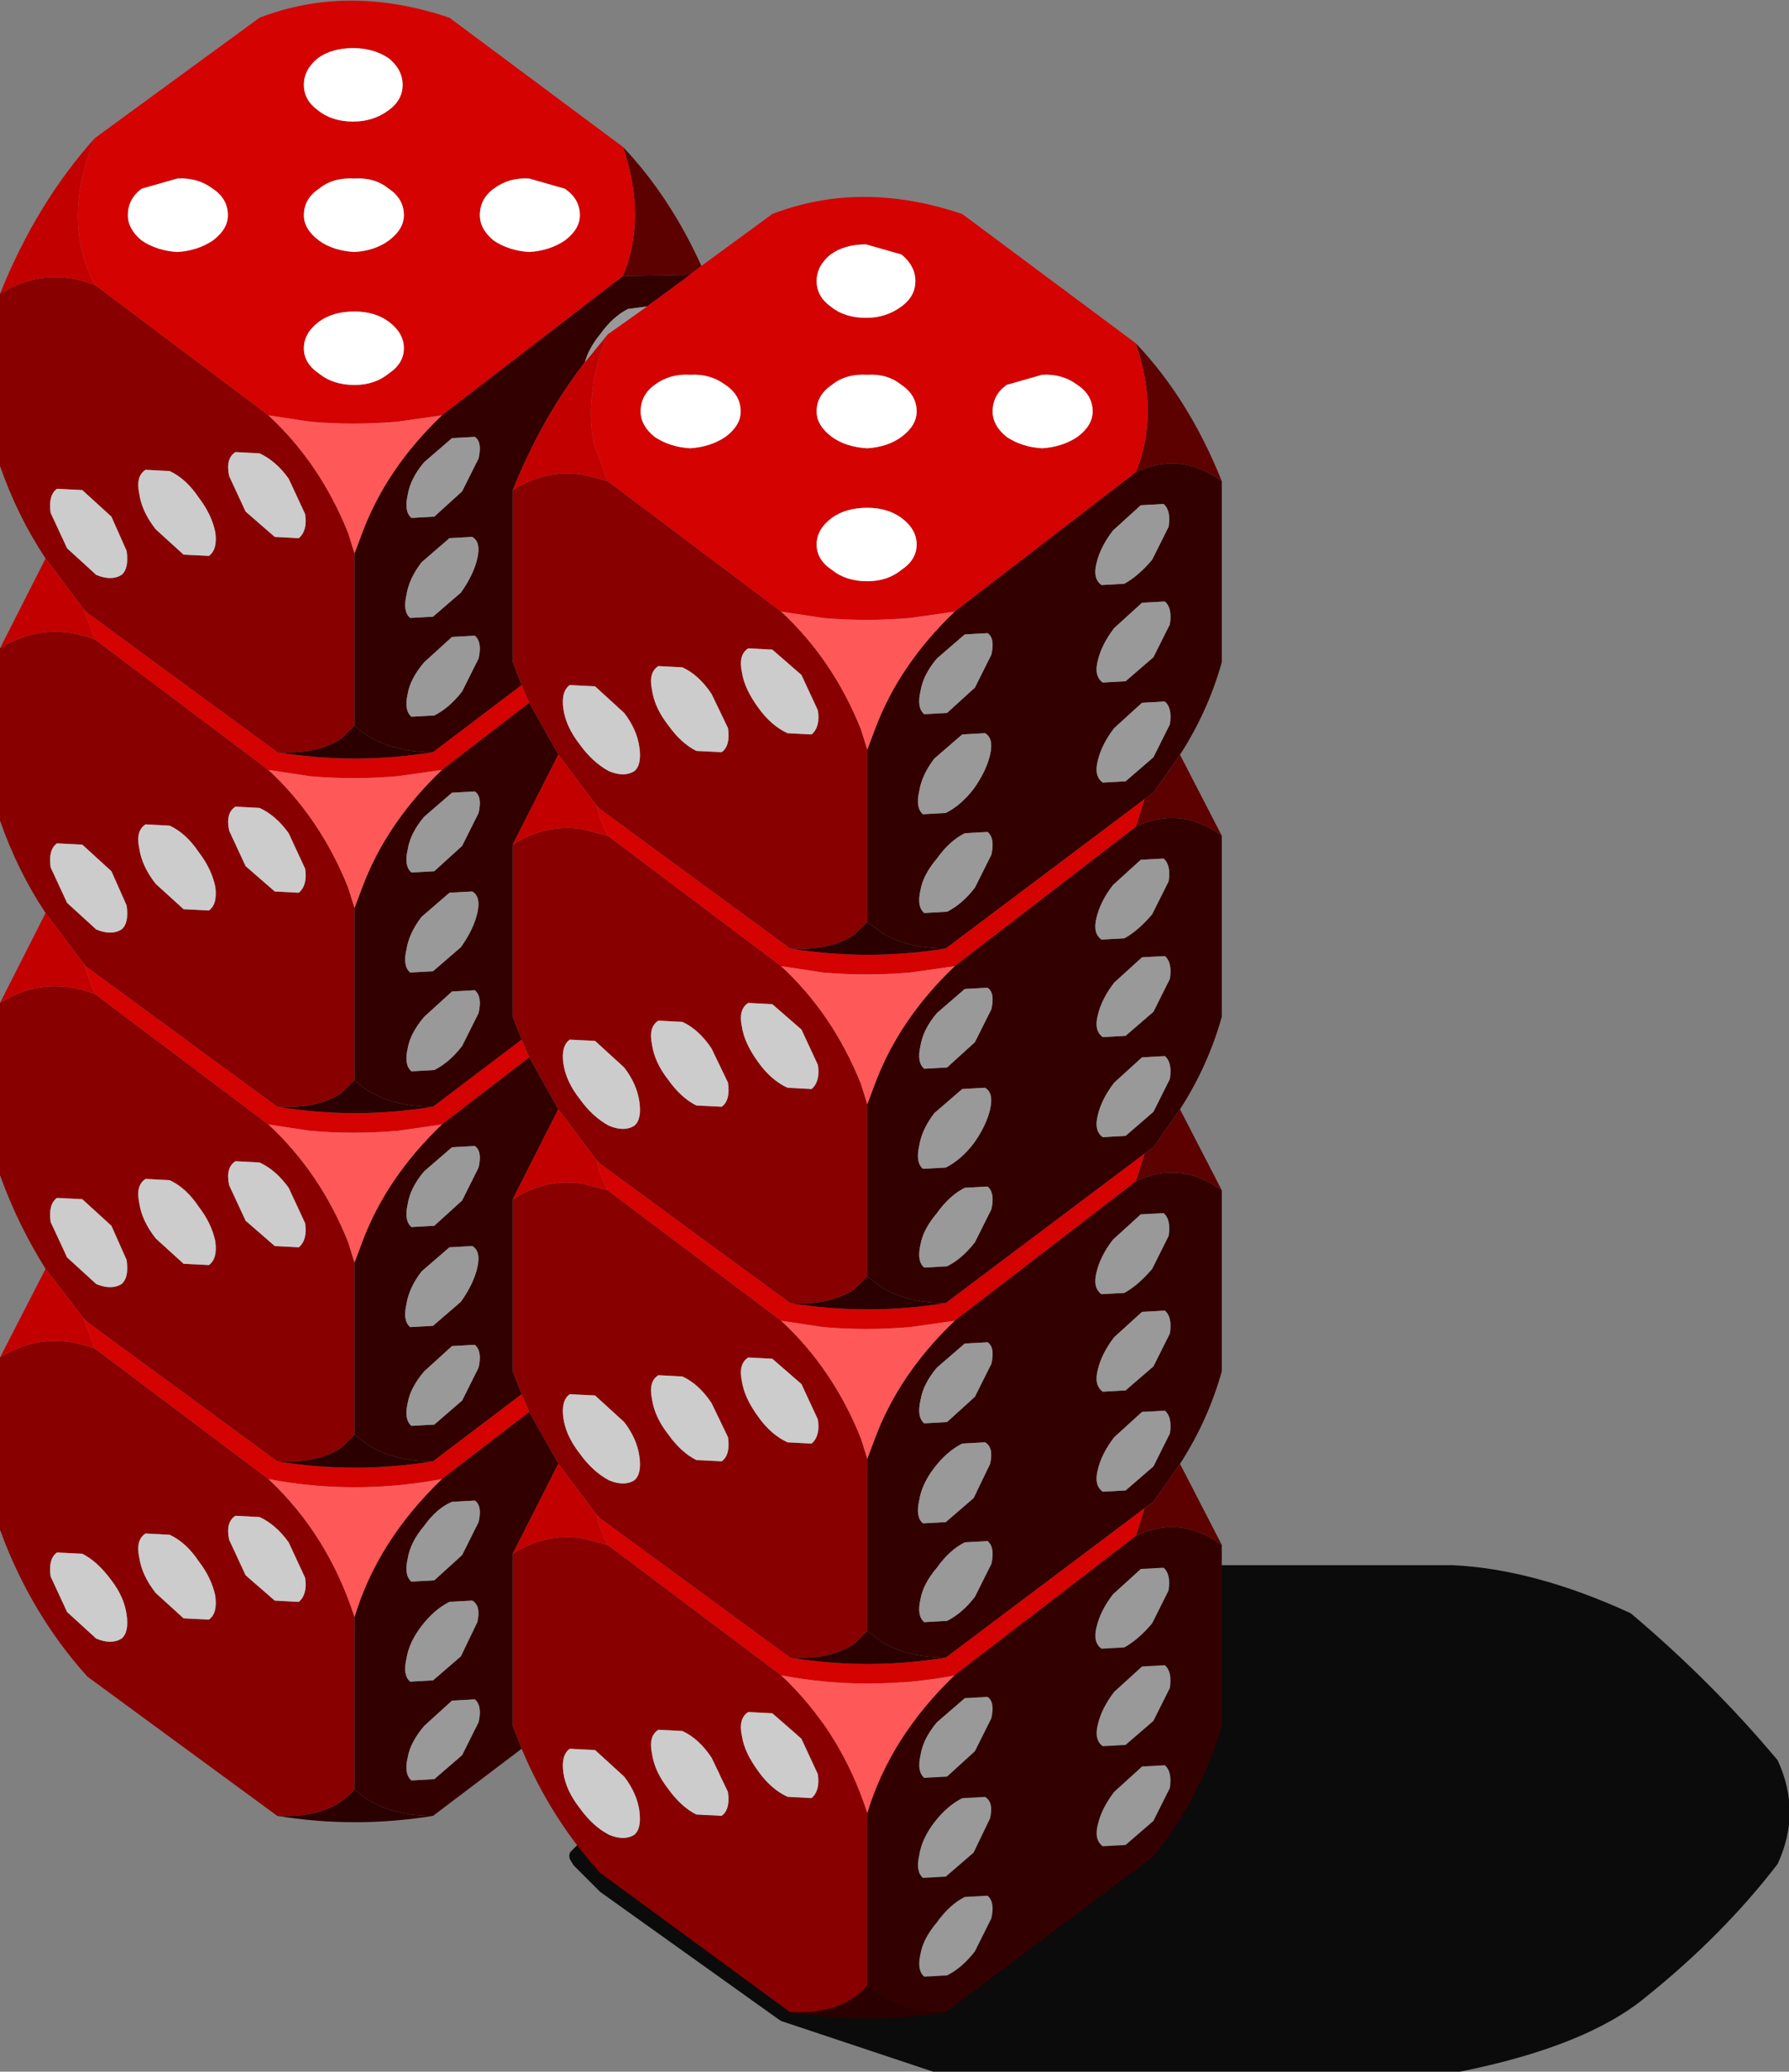 <?xml version="1.0" encoding="UTF-8" standalone="no"?>
<svg xmlns:xlink="http://www.w3.org/1999/xlink" height="81.8px" width="70.65px" xmlns="http://www.w3.org/2000/svg">
  <rect width="100%" height="100%" fill="#808080" stroke="none"/>
  <g transform="matrix(1.0, 0.0, 0.0, 1.0, 11.5, 53.05)">
    <path d="M53.5 25.8 Q51.15 27.75 46.15 28.75 L25.5 28.75 25.35 28.75 19.35 26.75 19.2 26.65 12.2 21.65 12.15 21.6 11.15 20.6 11.0 20.35 Q10.95 20.15 11.05 20.05 L11.3 19.8 33.3 8.8 33.5 8.75 45.85 8.75 Q49.1 8.9 52.9 10.65 56.1 13.35 58.7 16.45 59.65 18.5 58.7 20.55 56.55 23.35 53.5 25.8" fill="#000000" fill-opacity="0.914" fill-rule="evenodd" stroke="none"/>
    <path d="M33.35 -34.4 Q34.3 -36.7 33.35 -39.5 35.45 -37.3 36.75 -34.05 35.1 -35.25 33.35 -34.4 M16.2 -42.55 L15.75 -42.2 13.1 -42.15 Q14.05 -44.45 13.1 -47.25 14.95 -45.3 16.2 -42.55 M35.1 -23.25 L36.75 -20.05 Q35.1 -21.25 33.35 -20.4 L33.7 -21.5 34.05 -21.75 35.1 -23.25 M35.1 -9.25 L36.75 -6.05 Q35.1 -7.25 33.35 -6.4 L33.7 -7.5 34.05 -7.75 35.1 -9.25 M35.1 4.75 L36.75 7.95 Q35.1 6.75 33.35 7.6 L33.7 6.5 34.05 6.25 35.1 4.75" fill="#5c0000" fill-rule="evenodd" stroke="none"/>
    <path d="M24.1 -32.6 Q23.55 -33.0 22.75 -33.0 21.9 -33.0 21.35 -32.6 20.75 -32.15 20.75 -31.55 20.75 -30.95 21.35 -30.55 21.9 -30.1 22.75 -30.1 23.55 -30.1 24.1 -30.55 24.7 -30.95 24.7 -31.55 24.7 -32.15 24.1 -32.6 M29.65 -38.25 L28.25 -37.85 Q27.7 -37.45 27.7 -36.8 27.7 -36.25 28.25 -35.8 28.85 -35.4 29.65 -35.35 30.45 -35.4 31.05 -35.8 31.65 -36.25 31.65 -36.8 31.65 -37.45 31.05 -37.85 30.45 -38.3 29.65 -38.25 M24.1 -40.95 Q24.65 -41.35 24.65 -41.95 24.65 -42.55 24.1 -43.0 L22.7 -43.4 Q21.85 -43.4 21.3 -43.0 20.75 -42.55 20.75 -41.95 20.75 -41.35 21.3 -40.95 21.85 -40.5 22.7 -40.5 23.5 -40.5 24.1 -40.95 M24.1 -37.85 Q23.55 -38.3 22.75 -38.25 21.9 -38.3 21.35 -37.85 20.75 -37.45 20.75 -36.8 20.75 -36.25 21.35 -35.8 21.9 -35.4 22.75 -35.35 23.55 -35.4 24.1 -35.8 24.7 -36.25 24.7 -36.8 24.7 -37.45 24.1 -37.85 M3.85 -50.75 Q3.25 -51.15 2.45 -51.15 1.6 -51.15 1.05 -50.75 0.5 -50.3 0.5 -49.7 0.5 -49.1 1.05 -48.7 1.6 -48.25 2.45 -48.25 3.25 -48.25 3.85 -48.7 4.4 -49.1 4.4 -49.7 4.4 -50.3 3.85 -50.75 M26.2 -28.9 L24.45 -28.65 Q22.7 -28.5 21.0 -28.65 L19.35 -28.9 12.5 -34.05 11.95 -35.55 Q11.75 -36.55 11.9 -37.6 12.0 -38.7 12.5 -39.85 L14.05 -40.95 15.75 -42.2 16.2 -42.55 19.0 -44.6 Q22.5 -45.95 26.5 -44.6 L33.35 -39.5 Q34.3 -36.7 33.35 -34.4 L26.2 -28.9 M-7.75 -47.6 L-1.25 -52.35 Q2.25 -53.7 6.25 -52.35 L13.1 -47.25 Q14.05 -44.45 13.1 -42.15 L5.95 -36.65 4.2 -36.4 Q2.45 -36.25 0.75 -36.4 L-0.9 -36.65 -7.75 -41.8 Q-9.1 -44.35 -7.75 -47.6 M11.4 -44.55 Q11.4 -45.2 10.8 -45.6 L9.4 -46.0 Q8.6 -46.05 8.0 -45.6 7.45 -45.2 7.45 -44.55 7.45 -44.0 8.0 -43.55 8.6 -43.15 9.4 -43.1 10.2 -43.15 10.8 -43.55 11.4 -44.0 11.4 -44.55 M17.15 -37.85 Q16.55 -38.3 15.75 -38.25 14.95 -38.3 14.35 -37.85 13.8 -37.45 13.8 -36.8 13.8 -36.25 14.35 -35.8 14.95 -35.4 15.75 -35.35 16.55 -35.4 17.15 -35.8 17.75 -36.25 17.75 -36.8 17.75 -37.45 17.15 -37.85 M2.5 -40.75 Q1.65 -40.75 1.1 -40.35 0.5 -39.9 0.5 -39.3 0.5 -38.7 1.1 -38.3 1.65 -37.85 2.5 -37.85 3.3 -37.85 3.85 -38.3 4.45 -38.7 4.45 -39.3 4.45 -39.9 3.85 -40.35 3.3 -40.75 2.5 -40.75 M3.85 -45.6 Q3.3 -46.05 2.5 -46.0 1.65 -46.05 1.1 -45.6 0.5 -45.2 0.5 -44.55 0.5 -44.0 1.1 -43.55 1.65 -43.15 2.5 -43.1 3.3 -43.15 3.85 -43.55 4.45 -44.0 4.45 -44.55 4.45 -45.2 3.85 -45.6 M5.6 -23.35 L9.1 -26.0 9.4 -25.3 5.95 -22.65 4.2 -22.4 Q2.45 -22.25 0.75 -22.4 L-0.9 -22.65 -7.75 -27.8 -8.2 -29.0 -8.05 -28.85 -0.55 -23.35 Q2.5 -22.85 5.6 -23.35 M12.5 -20.05 Q12.2 -20.65 12.05 -21.25 L12.2 -21.1 19.7 -15.6 Q22.75 -15.1 25.85 -15.6 L33.7 -21.5 33.35 -20.4 26.2 -14.9 24.45 -14.65 Q22.7 -14.5 21.0 -14.65 L19.35 -14.9 12.5 -20.05 M9.1 -12.0 L9.4 -11.3 5.95 -8.65 4.2 -8.4 Q2.45 -8.25 0.75 -8.4 L-0.9 -8.65 -7.75 -13.8 -8.2 -15.0 -8.05 -14.85 -0.55 -9.35 Q2.5 -8.85 5.6 -9.35 L9.1 -12.0 M12.05 -7.25 L12.2 -7.1 19.7 -1.6 Q22.75 -1.1 25.85 -1.6 L33.7 -7.5 33.35 -6.4 26.2 -0.9 24.45 -0.65 Q22.7 -0.5 21.0 -0.65 L19.35 -0.9 12.5 -6.05 Q12.2 -6.65 12.05 -7.25 M5.6 4.65 L9.1 2.0 9.4 2.7 5.95 5.35 Q2.5 6.0 -0.9 5.35 L-7.75 0.2 -8.2 -1.0 -8.05 -0.85 -0.55 4.65 Q2.5 5.15 5.6 4.65 M33.7 6.5 L33.35 7.6 26.2 13.1 Q22.75 13.75 19.35 13.1 L12.5 7.95 Q12.2 7.35 12.05 6.75 L12.2 6.9 19.7 12.4 Q22.75 12.9 25.85 12.4 L33.7 6.5 M-3.1 -43.55 Q-2.5 -44.0 -2.5 -44.55 -2.5 -45.2 -3.1 -45.6 -3.7 -46.05 -4.5 -46.0 L-5.9 -45.6 Q-6.45 -45.2 -6.45 -44.55 -6.45 -44.0 -5.9 -43.55 -5.3 -43.15 -4.5 -43.1 -3.7 -43.15 -3.1 -43.55" fill="#d50202" fill-rule="evenodd" stroke="none"/>
    <path d="M12.5 -34.05 L19.35 -28.9 Q21.4 -27.0 22.5 -24.25 L22.75 -23.45 22.75 -16.65 22.25 -16.15 Q21.3 -15.5 19.7 -15.6 L12.2 -21.1 12.05 -21.25 10.55 -23.25 9.4 -25.3 9.1 -26.0 8.75 -26.9 8.75 -33.7 Q10.1 -34.55 11.55 -34.3 L12.5 -34.05 M19.7 26.4 L12.2 20.9 Q10.25 18.75 9.1 16.0 L8.75 15.1 8.75 8.3 Q10.1 7.45 11.55 7.7 L12.5 7.95 19.35 13.1 Q21.7 15.3 22.75 18.55 L22.75 25.35 Q21.8 26.5 19.7 26.4 M-0.55 18.65 L-8.05 13.15 Q-10.3 10.65 -11.5 7.35 L-11.5 0.55 Q-9.75 -0.55 -7.75 0.2 L-0.9 5.35 Q1.45 7.55 2.5 10.8 L2.5 17.6 Q1.55 18.75 -0.55 18.65 M-9.7 -2.95 Q-10.8 -4.7 -11.5 -6.65 L-11.5 -13.45 Q-9.75 -14.55 -7.75 -13.8 L-0.9 -8.65 Q1.15 -6.75 2.25 -4.0 L2.5 -3.2 2.5 3.6 2.0 4.1 Q1.05 4.75 -0.55 4.65 L-8.05 -0.85 -8.2 -1.0 -9.7 -2.95 M-9.7 -17.0 Q-10.8 -18.65 -11.5 -20.65 L-11.5 -27.45 Q-9.75 -28.55 -7.75 -27.8 L-0.9 -22.65 Q1.15 -20.75 2.25 -18.0 L2.5 -17.2 2.5 -10.4 2.0 -9.9 Q1.05 -9.25 -0.55 -9.35 L-8.05 -14.85 -8.2 -15.0 -9.7 -17.0 M-9.7 -31.0 Q-10.8 -32.65 -11.5 -34.65 L-11.5 -41.45 Q-9.75 -42.55 -7.75 -41.8 L-0.9 -36.65 Q1.15 -34.75 2.25 -32.0 L2.5 -31.2 2.5 -24.4 2.0 -23.9 Q1.05 -23.25 -0.55 -23.35 L-8.05 -28.85 -8.2 -29.0 -9.7 -31.0 M0.3 -31.8 Q0.65 -32.1 0.55 -32.75 L-0.1 -34.15 Q-0.6 -34.85 -1.25 -35.15 L-2.2 -35.2 Q-2.6 -34.95 -2.45 -34.25 L-1.8 -32.85 -0.65 -31.85 0.3 -31.8 M20.15 -26.4 L19.0 -27.4 18.05 -27.45 Q17.65 -27.2 17.8 -26.5 17.9 -25.85 18.45 -25.1 18.95 -24.4 19.6 -24.1 L20.55 -24.05 Q20.9 -24.35 20.8 -25.0 L20.15 -26.4 M14.5 -26.75 Q14.1 -26.5 14.25 -25.8 14.35 -25.1 14.9 -24.4 15.4 -23.7 16.0 -23.4 L17.0 -23.35 Q17.35 -23.6 17.25 -24.3 L16.6 -25.65 Q16.1 -26.4 15.45 -26.7 L14.5 -26.75 M11.0 -26.0 Q10.65 -25.75 10.75 -25.05 10.85 -24.35 11.4 -23.65 11.9 -22.95 12.55 -22.6 13.15 -22.35 13.55 -22.6 13.85 -22.85 13.75 -23.55 13.65 -24.25 13.15 -24.9 L12.0 -25.95 11.0 -26.0 M8.75 -19.7 Q10.1 -20.55 11.55 -20.3 L12.5 -20.05 19.35 -14.9 Q21.4 -13.0 22.5 -10.25 L22.75 -9.45 22.75 -2.65 22.25 -2.15 Q21.3 -1.5 19.7 -1.6 L12.2 -7.1 12.05 -7.25 10.55 -9.25 9.4 -11.3 9.1 -12.0 8.75 -12.9 8.75 -19.7 M15.45 -12.7 L14.5 -12.75 Q14.1 -12.5 14.25 -11.8 14.35 -11.1 14.9 -10.4 15.4 -9.7 16.0 -9.4 L17.0 -9.35 Q17.35 -9.6 17.25 -10.3 L16.6 -11.65 Q16.1 -12.4 15.45 -12.7 M18.05 -13.45 Q17.65 -13.2 17.8 -12.5 17.9 -11.85 18.45 -11.1 18.95 -10.4 19.6 -10.1 L20.55 -10.05 Q20.9 -10.35 20.8 -11.0 L20.15 -12.4 19.0 -13.4 18.05 -13.45 M0.3 -17.8 Q0.65 -18.1 0.55 -18.75 L-0.1 -20.15 Q-0.6 -20.85 -1.25 -21.15 L-2.2 -21.2 Q-2.6 -20.95 -2.45 -20.25 L-1.8 -18.85 -0.65 -17.85 0.3 -17.8 M9.1 2.0 L8.75 1.1 8.75 -5.7 Q10.1 -6.55 11.55 -6.3 L12.5 -6.05 19.35 -0.9 Q21.4 1.0 22.5 3.75 L22.75 4.55 22.75 11.35 22.25 11.85 Q21.3 12.5 19.7 12.4 L12.2 6.9 12.05 6.75 10.55 4.75 9.4 2.7 9.1 2.0 M13.75 -9.55 Q13.65 -10.25 13.15 -10.9 L12.0 -11.95 11.0 -12.0 Q10.65 -11.75 10.75 -11.05 10.85 -10.35 11.4 -9.65 11.9 -8.95 12.55 -8.6 13.15 -8.35 13.55 -8.6 13.85 -8.85 13.75 -9.55 M0.3 -3.8 Q0.65 -4.1 0.55 -4.75 L-0.1 -6.15 Q-0.6 -6.85 -1.25 -7.15 L-2.2 -7.2 Q-2.6 -6.95 -2.45 -6.25 L-1.8 -4.85 -0.65 -3.85 0.3 -3.8 M20.55 3.95 Q20.9 3.65 20.8 3.0 L20.15 1.6 19.0 0.6 18.05 0.55 Q17.65 0.8 17.8 1.5 17.9 2.15 18.45 2.9 18.95 3.6 19.6 3.9 L20.55 3.95 M20.55 17.95 Q20.9 17.65 20.8 17.0 L20.15 15.6 19.0 14.6 18.05 14.55 Q17.65 14.8 17.8 15.5 17.9 16.15 18.45 16.9 18.95 17.6 19.6 17.9 L20.55 17.95 M12.0 2.05 L11.0 2.0 Q10.65 2.25 10.75 2.95 10.85 3.65 11.4 4.35 11.9 5.05 12.55 5.4 13.15 5.65 13.55 5.4 13.85 5.15 13.75 4.45 13.65 3.75 13.15 3.1 L12.0 2.05 M16.6 2.35 Q16.1 1.6 15.45 1.3 L14.5 1.25 Q14.1 1.5 14.25 2.2 14.35 2.9 14.9 3.6 15.4 4.3 16.0 4.6 L17.0 4.65 Q17.35 4.4 17.25 3.7 L16.6 2.35 M0.3 10.2 Q0.65 9.9 0.55 9.25 L-0.1 7.85 Q-0.6 7.15 -1.25 6.85 L-2.2 6.8 Q-2.6 7.05 -2.45 7.75 L-1.8 9.15 -0.65 10.15 0.3 10.2 M11.0 16.0 Q10.65 16.25 10.75 16.95 10.85 17.65 11.4 18.35 11.9 19.05 12.55 19.4 13.15 19.65 13.55 19.4 13.85 19.15 13.75 18.45 13.65 17.75 13.15 17.1 L12.0 16.05 11.0 16.0 M17.25 17.7 L16.6 16.35 Q16.1 15.6 15.45 15.3 L14.5 15.25 Q14.1 15.5 14.25 16.2 14.35 16.9 14.9 17.6 15.4 18.3 16.0 18.6 L17.0 18.65 Q17.35 18.4 17.25 17.7 M-6.5 -31.3 L-7.1 -32.65 -8.25 -33.7 -9.25 -33.75 Q-9.6 -33.5 -9.5 -32.8 L-8.85 -31.4 -7.7 -30.35 Q-7.1 -30.1 -6.7 -30.35 -6.4 -30.6 -6.5 -31.3 M-4.25 -31.15 L-3.25 -31.1 Q-2.9 -31.35 -3.0 -32.05 -3.15 -32.75 -3.65 -33.4 -4.15 -34.15 -4.8 -34.45 L-5.75 -34.5 Q-6.15 -34.25 -6.0 -33.55 -5.9 -32.85 -5.35 -32.15 L-4.25 -31.15 M-7.1 -18.65 L-8.25 -19.7 -9.25 -19.75 Q-9.6 -19.5 -9.5 -18.8 L-8.85 -17.4 -7.7 -16.35 Q-7.1 -16.1 -6.7 -16.35 -6.4 -16.6 -6.5 -17.3 L-7.1 -18.65 M-3.65 -19.4 Q-4.15 -20.15 -4.8 -20.45 L-5.75 -20.5 Q-6.15 -20.25 -6.0 -19.55 -5.9 -18.85 -5.35 -18.15 L-4.25 -17.15 -3.25 -17.1 Q-2.9 -17.35 -3.0 -18.05 -3.15 -18.75 -3.65 -19.4 M-6.0 -5.55 Q-5.9 -4.85 -5.35 -4.15 L-4.25 -3.15 -3.25 -3.1 Q-2.9 -3.35 -3.0 -4.05 -3.15 -4.75 -3.65 -5.4 -4.15 -6.15 -4.8 -6.45 L-5.75 -6.5 Q-6.15 -6.25 -6.0 -5.55 M-6.5 -3.3 L-7.1 -4.65 -8.25 -5.7 -9.25 -5.75 Q-9.6 -5.5 -9.5 -4.8 L-8.85 -3.4 -7.7 -2.35 Q-7.1 -2.1 -6.7 -2.35 -6.4 -2.6 -6.5 -3.3 M-9.25 8.25 Q-9.6 8.5 -9.5 9.2 L-8.85 10.6 -7.7 11.65 Q-7.1 11.9 -6.7 11.65 -6.4 11.4 -6.5 10.7 -6.6 10.0 -7.1 9.35 -7.65 8.6 -8.25 8.3 L-9.25 8.25 M-5.75 7.5 Q-6.15 7.75 -6.0 8.45 -5.9 9.15 -5.35 9.85 L-4.25 10.85 -3.25 10.9 Q-2.9 10.65 -3.0 9.95 -3.15 9.25 -3.65 8.6 -4.15 7.85 -4.8 7.55 L-5.75 7.5" fill="#890000" fill-rule="evenodd" stroke="none"/>
    <path d="M26.2 -28.9 L33.35 -34.4 Q35.1 -35.25 36.75 -34.05 L36.75 -26.9 Q36.2 -24.95 35.1 -23.25 L34.05 -21.75 33.7 -21.5 25.85 -15.6 Q24.35 -15.6 23.35 -16.2 L22.75 -16.65 22.75 -23.45 23.05 -24.25 Q24.0 -26.8 26.2 -28.9 M15.75 -42.2 L14.05 -40.95 13.3 -40.85 Q12.7 -40.55 12.2 -39.85 11.75 -39.3 11.6 -38.75 9.9 -36.55 8.75 -33.7 L8.75 -26.9 9.1 -26.0 5.6 -23.35 Q4.1 -23.35 3.1 -23.95 2.75 -24.15 2.5 -24.4 L2.5 -31.2 2.8 -32.0 Q3.75 -34.55 5.95 -36.65 L13.1 -42.15 15.75 -42.2 M34.5 -25.35 L33.6 -25.3 32.5 -24.3 Q32.0 -23.65 31.85 -23.0 31.7 -22.4 32.05 -22.15 L32.95 -22.2 34.05 -23.15 34.7 -24.45 Q34.8 -25.1 34.5 -25.35 M34.5 -29.3 L33.6 -29.25 32.5 -28.25 Q32.0 -27.6 31.85 -26.95 31.7 -26.35 32.05 -26.1 L32.95 -26.15 34.05 -27.1 34.7 -28.4 Q34.8 -29.05 34.5 -29.3 M34.65 -32.25 Q34.75 -32.9 34.45 -33.15 L33.55 -33.1 32.45 -32.1 Q31.95 -31.45 31.8 -30.8 31.65 -30.2 32.0 -29.95 L32.9 -30.0 Q33.45 -30.3 34.0 -30.95 L34.65 -32.25 M24.85 -25.75 Q24.7 -25.1 25.0 -24.85 L25.9 -24.9 27.0 -25.9 27.65 -27.2 Q27.8 -27.85 27.5 -28.05 L26.6 -28.0 25.5 -27.05 Q24.95 -26.4 24.85 -25.75 M36.75 -20.05 L36.75 -12.9 Q36.2 -10.95 35.1 -9.25 L34.05 -7.75 33.7 -7.5 25.85 -1.6 Q24.35 -1.6 23.35 -2.2 L22.75 -2.65 22.75 -9.45 23.05 -10.25 Q24.0 -12.8 26.2 -14.9 L33.35 -20.4 Q35.1 -21.25 36.75 -20.05 M36.75 -6.05 L36.75 1.1 Q36.2 3.05 35.1 4.75 L34.05 6.25 33.7 6.5 25.85 12.4 Q24.35 12.4 23.35 11.8 L22.75 11.35 22.75 4.55 23.05 3.75 Q24.0 1.2 26.2 -0.9 L33.35 -6.4 Q35.1 -7.25 36.75 -6.05 M36.75 7.95 L36.75 15.1 Q35.9 17.95 34.05 20.25 L25.85 26.4 Q23.85 26.4 22.75 25.35 L22.75 18.55 Q23.65 15.55 26.2 13.1 L33.35 7.6 Q35.1 6.75 36.75 7.95 M9.1 16.0 L5.6 18.65 Q3.6 18.65 2.5 17.6 L2.5 10.8 Q3.4 7.8 5.95 5.35 L9.4 2.7 10.55 4.75 8.75 8.3 8.75 15.1 9.1 16.0 M6.35 -35.75 L5.25 -34.8 Q4.7 -34.15 4.6 -33.5 4.45 -32.85 4.75 -32.6 L5.65 -32.65 6.75 -33.65 7.4 -34.95 Q7.55 -35.6 7.25 -35.8 L6.35 -35.75 M7.35 -31.0 Q7.5 -31.65 7.15 -31.85 L6.25 -31.8 5.15 -30.85 Q4.65 -30.2 4.55 -29.55 4.4 -28.9 4.7 -28.65 L5.6 -28.7 6.7 -29.65 Q7.2 -30.35 7.35 -31.0 M6.75 -25.75 L7.4 -27.05 Q7.55 -27.7 7.25 -27.95 L6.35 -27.9 5.25 -26.9 Q4.7 -26.25 4.6 -25.65 4.45 -25.0 4.75 -24.75 L5.65 -24.8 Q6.25 -25.1 6.75 -25.75 M10.55 -23.25 L8.75 -19.7 8.75 -12.9 9.1 -12.0 5.6 -9.35 Q4.1 -9.35 3.1 -9.95 2.75 -10.15 2.5 -10.4 L2.5 -17.2 2.8 -18.0 Q3.75 -20.55 5.95 -22.65 L9.4 -25.3 10.55 -23.25 M9.4 -11.3 L10.55 -9.25 8.75 -5.7 8.75 1.1 9.1 2.0 5.6 4.65 Q4.1 4.65 3.1 4.05 L2.5 3.6 2.5 -3.2 2.8 -4.0 Q3.75 -6.55 5.95 -8.65 L9.4 -11.3 M6.75 -19.65 L7.4 -20.95 Q7.55 -21.6 7.25 -21.8 L6.35 -21.75 5.25 -20.8 Q4.7 -20.15 4.6 -19.5 4.45 -18.85 4.75 -18.6 L5.65 -18.65 6.75 -19.65 M4.55 -15.55 Q4.4 -14.9 4.7 -14.65 L5.6 -14.7 6.7 -15.65 Q7.2 -16.35 7.35 -17.0 7.5 -17.65 7.15 -17.85 L6.25 -17.8 5.15 -16.85 Q4.65 -16.2 4.55 -15.55 M7.4 -13.05 Q7.55 -13.7 7.25 -13.95 L6.35 -13.9 5.25 -12.9 Q4.7 -12.25 4.6 -11.65 4.45 -11.0 4.75 -10.75 L5.65 -10.8 Q6.25 -11.1 6.75 -11.75 L7.4 -13.05 M6.35 -7.75 L5.25 -6.8 Q4.7 -6.15 4.6 -5.5 4.45 -4.85 4.75 -4.6 L5.65 -4.65 6.75 -5.65 7.4 -6.95 Q7.55 -7.6 7.25 -7.8 L6.35 -7.75 M4.55 -1.55 Q4.4 -0.9 4.7 -0.65 L5.6 -0.7 6.7 -1.65 Q7.2 -2.35 7.35 -3.0 7.5 -3.65 7.15 -3.85 L6.25 -3.8 5.15 -2.85 Q4.65 -2.2 4.55 -1.55 M25.85 -20.95 Q26.45 -21.25 26.95 -21.9 27.45 -22.6 27.6 -23.25 27.75 -23.9 27.4 -24.1 L26.5 -24.05 25.4 -23.1 Q24.9 -22.45 24.8 -21.8 24.65 -21.15 24.95 -20.9 L25.85 -20.95 M26.6 -20.15 Q26.0 -19.85 25.5 -19.15 24.95 -18.5 24.85 -17.9 24.7 -17.25 25.0 -17.0 L25.9 -17.05 Q26.5 -17.35 27.0 -18.0 L27.65 -19.3 Q27.8 -19.95 27.5 -20.2 L26.6 -20.15 M32.5 -14.25 Q32.0 -13.6 31.85 -12.95 31.7 -12.35 32.05 -12.1 L32.95 -12.15 34.05 -13.1 34.7 -14.4 Q34.8 -15.05 34.5 -15.3 L33.6 -15.25 32.5 -14.25 M34.45 -19.15 L33.55 -19.1 32.45 -18.1 Q31.95 -17.45 31.8 -16.8 31.65 -16.2 32.0 -15.95 L32.9 -16.0 Q33.45 -16.3 34.0 -16.95 L34.65 -18.25 Q34.75 -18.9 34.45 -19.15 M25.85 -6.95 Q26.45 -7.25 26.95 -7.9 27.45 -8.6 27.6 -9.25 27.75 -9.9 27.4 -10.1 L26.5 -10.05 25.4 -9.1 Q24.9 -8.45 24.8 -7.8 24.65 -7.15 24.95 -6.9 L25.85 -6.95 M27.5 -14.05 L26.6 -14.0 25.5 -13.05 Q24.95 -12.4 24.85 -11.75 24.7 -11.1 25.0 -10.85 L25.9 -10.9 27.0 -11.9 27.65 -13.2 Q27.8 -13.85 27.5 -14.05 M24.85 -3.9 Q24.7 -3.25 25.0 -3.0 L25.9 -3.05 Q26.5 -3.35 27.0 -4.0 L27.65 -5.3 Q27.8 -5.95 27.5 -6.2 L26.6 -6.15 Q26.0 -5.85 25.5 -5.15 24.95 -4.5 24.85 -3.9 M34.7 -10.45 Q34.8 -11.1 34.5 -11.35 L33.6 -11.3 32.5 -10.3 Q32.0 -9.65 31.85 -9.0 31.7 -8.4 32.05 -8.15 L32.95 -8.2 34.05 -9.15 34.7 -10.45 M27.5 -0.05 L26.6 0.0 25.5 0.95 Q24.95 1.6 24.85 2.25 24.7 2.9 25.0 3.15 L25.9 3.1 27.0 2.1 27.65 0.8 Q27.8 0.15 27.5 -0.05 M34.7 -0.4 Q34.8 -1.05 34.5 -1.3 L33.6 -1.25 32.5 -0.25 Q32.0 0.4 31.85 1.05 31.7 1.65 32.05 1.9 L32.95 1.85 34.05 0.9 34.7 -0.4 M34.65 -4.25 Q34.75 -4.9 34.45 -5.15 L33.55 -5.1 32.45 -4.1 Q31.95 -3.45 31.8 -2.8 31.65 -2.2 32.0 -1.95 L32.9 -2.0 Q33.45 -2.3 34.0 -2.95 L34.65 -4.25 M34.5 2.65 L33.6 2.7 32.5 3.7 Q32.0 4.35 31.85 5.0 31.7 5.6 32.05 5.85 L32.95 5.8 34.05 4.85 34.7 3.55 Q34.8 2.9 34.5 2.65 M26.5 3.95 Q25.9 4.25 25.4 4.9 24.9 5.55 24.8 6.2 24.65 6.85 24.95 7.1 L25.85 7.05 26.95 6.1 27.6 4.75 Q27.75 4.1 27.4 3.9 L26.5 3.95 M34.45 8.85 L33.55 8.9 32.45 9.9 Q31.95 10.55 31.8 11.2 31.65 11.8 32.0 12.05 L32.9 12.0 Q33.45 11.7 34.0 11.05 L34.65 9.75 Q34.75 9.1 34.45 8.85 M24.85 10.1 Q24.7 10.75 25.0 11.0 L25.9 10.95 Q26.5 10.65 27.0 10.0 L27.65 8.7 Q27.8 8.05 27.5 7.8 L26.6 7.85 Q26.0 8.15 25.5 8.85 24.95 9.5 24.85 10.1 M27.0 16.1 L27.65 14.8 Q27.8 14.15 27.5 13.95 L26.6 14.0 25.5 14.95 Q24.95 15.6 24.85 16.25 24.7 16.9 25.0 17.15 L25.9 17.1 27.0 16.1 M27.4 17.9 L26.5 17.95 Q25.9 18.25 25.4 18.9 24.9 19.55 24.8 20.2 24.65 20.85 24.95 21.1 L25.85 21.05 26.95 20.1 27.6 18.75 Q27.75 18.1 27.4 17.9 M27.0 24.0 L27.65 22.7 Q27.8 22.05 27.5 21.8 L26.6 21.85 Q26.0 22.15 25.5 22.85 24.95 23.5 24.85 24.1 24.7 24.75 25.0 25.0 L25.9 24.95 Q26.5 24.65 27.0 24.0 M34.5 16.65 L33.6 16.7 32.5 17.7 Q32.0 18.35 31.85 19.0 31.7 19.6 32.05 19.85 L32.95 19.8 34.05 18.85 34.7 17.55 Q34.8 16.9 34.5 16.65 M34.5 12.7 L33.6 12.75 32.5 13.75 Q32.0 14.4 31.85 15.05 31.7 15.65 32.05 15.9 L32.95 15.85 34.05 14.9 34.7 13.6 Q34.8 12.95 34.5 12.7 M5.65 3.2 L6.75 2.25 7.4 0.95 Q7.55 0.3 7.25 0.05 L6.35 0.1 5.25 1.1 Q4.7 1.75 4.6 2.35 4.45 3.0 4.75 3.25 L5.65 3.2 M7.15 10.15 L6.25 10.2 Q5.65 10.5 5.15 11.15 4.65 11.8 4.55 12.45 4.4 13.1 4.7 13.35 L5.6 13.3 6.7 12.35 7.35 11.0 Q7.5 10.35 7.15 10.15 M4.6 8.5 Q4.45 9.15 4.75 9.4 L5.65 9.35 6.75 8.35 7.4 7.05 Q7.55 6.4 7.25 6.2 L6.35 6.25 Q5.75 6.5 5.25 7.2 4.7 7.85 4.6 8.5 M6.75 16.25 L7.4 14.95 Q7.55 14.3 7.25 14.05 L6.35 14.1 5.25 15.1 Q4.7 15.75 4.6 16.35 4.45 17.0 4.75 17.25 L5.65 17.2 6.75 16.25" fill="#330000" fill-rule="evenodd" stroke="none"/>
    <path d="M19.35 -28.9 L21.0 -28.65 Q22.7 -28.5 24.45 -28.65 L26.2 -28.9 Q24.0 -26.8 23.05 -24.25 L22.75 -23.45 22.5 -24.25 Q21.4 -27.0 19.35 -28.9 M5.95 -36.65 Q3.75 -34.55 2.8 -32.0 L2.5 -31.2 2.25 -32.0 Q1.15 -34.75 -0.9 -36.65 L0.75 -36.4 Q2.45 -36.25 4.2 -36.4 L5.95 -36.65 M22.75 -9.45 L22.5 -10.25 Q21.4 -13.0 19.35 -14.9 L21.0 -14.65 Q22.7 -14.5 24.45 -14.65 L26.2 -14.9 Q24.0 -12.8 23.05 -10.25 L22.75 -9.45 M-0.9 -22.65 L0.75 -22.4 Q2.45 -22.25 4.2 -22.4 L5.95 -22.65 Q3.75 -20.55 2.8 -18.0 L2.5 -17.2 2.25 -18.0 Q1.15 -20.75 -0.9 -22.65 M-0.9 -8.65 L0.75 -8.4 Q2.45 -8.25 4.2 -8.4 L5.95 -8.65 Q3.75 -6.55 2.8 -4.0 L2.5 -3.2 2.25 -4.0 Q1.15 -6.75 -0.9 -8.65 M19.35 -0.9 L21.0 -0.65 Q22.7 -0.5 24.45 -0.65 L26.2 -0.9 Q24.0 1.2 23.05 3.75 L22.75 4.55 22.5 3.75 Q21.4 1.0 19.35 -0.9 M26.2 13.1 Q23.65 15.55 22.75 18.55 21.7 15.3 19.35 13.1 22.75 13.75 26.2 13.1 M5.95 5.35 Q3.4 7.8 2.5 10.8 1.45 7.55 -0.9 5.35 2.5 6.0 5.95 5.35" fill="#ff5858" fill-rule="evenodd" stroke="none"/>
    <path d="M25.85 26.4 Q22.75 26.9 19.7 26.4 21.8 26.5 22.75 25.35 23.85 26.4 25.85 26.4 M5.6 18.65 Q2.5 19.15 -0.55 18.65 1.55 18.75 2.5 17.6 3.6 18.65 5.6 18.65 M2.5 -24.4 Q2.75 -24.15 3.1 -23.95 4.1 -23.35 5.6 -23.35 2.5 -22.85 -0.55 -23.35 1.05 -23.25 2.0 -23.9 L2.5 -24.4 M19.7 -1.6 Q21.3 -1.5 22.25 -2.15 L22.75 -2.65 23.35 -2.2 Q24.35 -1.6 25.85 -1.6 22.75 -1.1 19.7 -1.6 M2.5 -10.4 Q2.75 -10.15 3.1 -9.95 4.1 -9.35 5.6 -9.35 2.5 -8.85 -0.55 -9.35 1.05 -9.25 2.0 -9.9 L2.5 -10.4 M2.5 3.6 L3.1 4.05 Q4.1 4.65 5.6 4.65 2.5 5.15 -0.55 4.65 1.05 4.75 2.0 4.1 L2.5 3.6 M19.7 -15.6 Q21.3 -15.5 22.25 -16.15 L22.75 -16.65 23.35 -16.2 Q24.35 -15.6 25.85 -15.6 22.75 -15.1 19.7 -15.6 M22.75 11.35 L23.35 11.8 Q24.35 12.4 25.85 12.4 22.75 12.9 19.7 12.4 21.3 12.5 22.25 11.85 L22.75 11.35" fill="#2a0000" fill-rule="evenodd" stroke="none"/>
    <path d="M12.5 -39.85 Q12.0 -38.7 11.9 -37.6 11.75 -36.55 11.95 -35.55 L12.5 -34.05 11.55 -34.3 Q10.1 -34.55 8.75 -33.7 9.9 -36.55 11.6 -38.75 L12.5 -39.85 M-11.5 0.55 L-9.7 -2.95 -8.2 -1.0 -7.75 0.2 Q-9.75 -0.55 -11.5 0.55 M-11.5 -13.45 L-9.7 -17.0 -8.2 -15.0 -7.75 -13.8 Q-9.75 -14.55 -11.5 -13.45 M-11.5 -27.45 L-9.7 -31.0 -8.2 -29.0 -7.75 -27.8 Q-9.75 -28.55 -11.5 -27.45 M-11.5 -41.45 Q-10.05 -45.05 -7.75 -47.6 -9.1 -44.35 -7.75 -41.8 -9.75 -42.55 -11.5 -41.45 M12.5 -20.05 L11.55 -20.3 Q10.1 -20.55 8.75 -19.7 L10.55 -23.25 12.05 -21.25 Q12.2 -20.65 12.5 -20.05 M10.55 -9.25 L12.05 -7.25 Q12.2 -6.65 12.5 -6.05 L11.55 -6.3 Q10.1 -6.55 8.75 -5.7 L10.55 -9.25 M12.5 7.95 L11.55 7.7 Q10.1 7.45 8.75 8.3 L10.55 4.75 12.05 6.75 Q12.2 7.35 12.5 7.95" fill="#c30000" fill-rule="evenodd" stroke="none"/>
    <path d="M3.85 -50.75 Q4.4 -50.3 4.4 -49.7 4.4 -49.1 3.85 -48.7 3.25 -48.25 2.45 -48.25 1.6 -48.25 1.05 -48.7 0.5 -49.1 0.5 -49.7 0.5 -50.3 1.05 -50.75 1.6 -51.15 2.45 -51.15 3.25 -51.15 3.85 -50.75 M24.1 -37.85 Q24.7 -37.45 24.7 -36.8 24.7 -36.25 24.1 -35.8 23.55 -35.4 22.75 -35.35 21.9 -35.4 21.35 -35.8 20.75 -36.25 20.75 -36.8 20.75 -37.45 21.35 -37.85 21.9 -38.3 22.75 -38.25 23.55 -38.3 24.1 -37.85 M24.1 -40.95 Q23.5 -40.5 22.7 -40.5 21.85 -40.5 21.3 -40.95 20.75 -41.35 20.75 -41.95 20.75 -42.55 21.3 -43.0 21.85 -43.4 22.7 -43.4 L24.1 -43.0 Q24.65 -42.55 24.65 -41.95 24.65 -41.35 24.1 -40.95 M29.65 -38.25 Q30.45 -38.3 31.05 -37.85 31.65 -37.45 31.65 -36.8 31.65 -36.25 31.05 -35.8 30.45 -35.4 29.65 -35.35 28.85 -35.4 28.25 -35.8 27.7 -36.25 27.7 -36.8 27.7 -37.45 28.25 -37.85 L29.65 -38.25 M24.1 -32.6 Q24.7 -32.15 24.7 -31.55 24.7 -30.95 24.1 -30.55 23.55 -30.1 22.75 -30.1 21.9 -30.1 21.35 -30.55 20.75 -30.95 20.75 -31.55 20.75 -32.15 21.35 -32.6 21.9 -33.0 22.75 -33.0 23.55 -33.0 24.1 -32.6 M11.4 -44.55 Q11.4 -44.0 10.8 -43.55 10.2 -43.15 9.4 -43.1 8.6 -43.15 8.0 -43.55 7.45 -44.0 7.45 -44.55 7.45 -45.2 8.0 -45.6 8.6 -46.05 9.4 -46.0 L10.8 -45.6 Q11.4 -45.2 11.4 -44.55 M17.15 -37.85 Q17.75 -37.45 17.75 -36.8 17.75 -36.25 17.15 -35.8 16.55 -35.4 15.75 -35.35 14.95 -35.4 14.35 -35.8 13.8 -36.25 13.8 -36.8 13.8 -37.45 14.35 -37.85 14.95 -38.3 15.75 -38.25 16.55 -38.3 17.15 -37.85 M3.85 -45.6 Q4.45 -45.2 4.45 -44.55 4.45 -44.0 3.85 -43.55 3.3 -43.15 2.5 -43.1 1.65 -43.15 1.1 -43.55 0.5 -44.0 0.5 -44.55 0.5 -45.2 1.1 -45.6 1.65 -46.05 2.5 -46.0 3.3 -46.05 3.85 -45.6 M2.5 -40.75 Q3.3 -40.75 3.85 -40.35 4.45 -39.9 4.45 -39.3 4.45 -38.7 3.85 -38.3 3.3 -37.85 2.5 -37.85 1.65 -37.85 1.1 -38.3 0.5 -38.7 0.5 -39.3 0.5 -39.9 1.1 -40.35 1.65 -40.75 2.5 -40.75 M-3.1 -43.55 Q-3.7 -43.15 -4.5 -43.1 -5.3 -43.15 -5.9 -43.55 -6.45 -44.0 -6.45 -44.55 -6.45 -45.2 -5.9 -45.6 L-4.5 -46.0 Q-3.7 -46.05 -3.1 -45.6 -2.5 -45.2 -2.5 -44.55 -2.5 -44.0 -3.1 -43.55" fill="#ffffff" fill-rule="evenodd" stroke="none"/>
    <path d="M0.3 -31.8 L-0.65 -31.85 -1.8 -32.85 -2.45 -34.25 Q-2.6 -34.95 -2.2 -35.2 L-1.25 -35.15 Q-0.6 -34.85 -0.1 -34.15 L0.55 -32.75 Q0.65 -32.1 0.3 -31.8 M11.0 -26.0 L12.0 -25.95 13.15 -24.9 Q13.65 -24.25 13.75 -23.55 13.85 -22.85 13.55 -22.6 13.15 -22.35 12.55 -22.6 11.9 -22.95 11.4 -23.65 10.85 -24.35 10.75 -25.05 10.65 -25.75 11.0 -26.0 M14.5 -26.75 L15.45 -26.7 Q16.1 -26.4 16.6 -25.65 L17.25 -24.3 Q17.35 -23.6 17.0 -23.35 L16.0 -23.4 Q15.4 -23.7 14.9 -24.4 14.35 -25.1 14.25 -25.8 14.1 -26.5 14.5 -26.75 M20.15 -26.4 L20.8 -25.0 Q20.9 -24.35 20.55 -24.05 L19.6 -24.1 Q18.95 -24.4 18.45 -25.1 17.9 -25.85 17.8 -26.5 17.65 -27.2 18.05 -27.45 L19.0 -27.4 20.15 -26.4 M18.05 -13.45 L19.0 -13.4 20.15 -12.4 20.8 -11.0 Q20.9 -10.35 20.55 -10.05 L19.6 -10.1 Q18.95 -10.4 18.45 -11.1 17.9 -11.85 17.8 -12.5 17.65 -13.2 18.05 -13.45 M15.45 -12.7 Q16.1 -12.4 16.6 -11.65 L17.25 -10.3 Q17.35 -9.6 17.0 -9.35 L16.0 -9.4 Q15.4 -9.7 14.9 -10.4 14.35 -11.1 14.25 -11.8 14.1 -12.5 14.5 -12.75 L15.45 -12.7 M0.3 -17.8 L-0.65 -17.85 -1.8 -18.85 -2.45 -20.25 Q-2.6 -20.95 -2.2 -21.2 L-1.25 -21.15 Q-0.6 -20.85 -0.1 -20.15 L0.55 -18.75 Q0.65 -18.1 0.3 -17.8 M0.3 -3.8 L-0.65 -3.85 -1.8 -4.85 -2.45 -6.25 Q-2.6 -6.95 -2.2 -7.2 L-1.25 -7.15 Q-0.6 -6.85 -0.1 -6.15 L0.55 -4.75 Q0.65 -4.1 0.3 -3.8 M13.75 -9.55 Q13.85 -8.85 13.55 -8.6 13.15 -8.35 12.55 -8.6 11.9 -8.95 11.4 -9.65 10.85 -10.35 10.75 -11.05 10.65 -11.75 11.0 -12.0 L12.0 -11.95 13.15 -10.9 Q13.65 -10.25 13.75 -9.55 M20.55 3.95 L19.6 3.9 Q18.95 3.6 18.45 2.9 17.9 2.15 17.8 1.5 17.65 0.8 18.05 0.55 L19.0 0.6 20.15 1.6 20.8 3.0 Q20.9 3.65 20.55 3.95 M20.55 17.95 L19.6 17.9 Q18.95 17.6 18.45 16.9 17.9 16.15 17.8 15.5 17.65 14.8 18.05 14.55 L19.0 14.6 20.15 15.6 20.8 17.0 Q20.9 17.65 20.55 17.95 M16.6 2.35 L17.25 3.7 Q17.35 4.4 17.0 4.65 L16.0 4.6 Q15.4 4.3 14.9 3.6 14.35 2.9 14.25 2.2 14.1 1.5 14.5 1.25 L15.45 1.3 Q16.1 1.6 16.6 2.35 M12.0 2.05 L13.15 3.1 Q13.65 3.75 13.75 4.45 13.85 5.15 13.55 5.4 13.15 5.65 12.55 5.4 11.9 5.05 11.4 4.35 10.85 3.65 10.75 2.95 10.65 2.25 11.0 2.0 L12.0 2.05 M0.3 10.2 L-0.65 10.15 -1.8 9.15 -2.45 7.75 Q-2.6 7.05 -2.2 6.8 L-1.25 6.85 Q-0.6 7.15 -0.1 7.85 L0.55 9.25 Q0.65 9.9 0.3 10.2 M17.25 17.7 Q17.35 18.4 17.0 18.65 L16.0 18.6 Q15.4 18.3 14.9 17.6 14.35 16.9 14.25 16.2 14.1 15.5 14.5 15.25 L15.45 15.3 Q16.1 15.6 16.6 16.35 L17.25 17.7 M11.0 16.0 L12.0 16.05 13.15 17.1 Q13.65 17.75 13.75 18.45 13.85 19.15 13.55 19.4 13.15 19.65 12.55 19.4 11.9 19.05 11.4 18.35 10.85 17.65 10.75 16.95 10.65 16.25 11.0 16.0 M-4.25 -31.15 L-5.35 -32.15 Q-5.9 -32.85 -6.0 -33.55 -6.15 -34.25 -5.75 -34.5 L-4.8 -34.45 Q-4.15 -34.15 -3.65 -33.4 -3.15 -32.75 -3.0 -32.05 -2.9 -31.35 -3.25 -31.1 L-4.25 -31.15 M-6.5 -31.3 Q-6.4 -30.6 -6.7 -30.35 -7.1 -30.1 -7.7 -30.35 L-8.85 -31.4 -9.5 -32.8 Q-9.6 -33.5 -9.25 -33.75 L-8.25 -33.7 -7.1 -32.65 -6.5 -31.3 M-3.65 -19.4 Q-3.15 -18.75 -3.0 -18.05 -2.9 -17.35 -3.25 -17.1 L-4.25 -17.15 -5.35 -18.15 Q-5.9 -18.85 -6.0 -19.55 -6.15 -20.25 -5.75 -20.5 L-4.8 -20.45 Q-4.15 -20.15 -3.65 -19.4 M-7.1 -18.65 L-6.5 -17.3 Q-6.4 -16.6 -6.7 -16.35 -7.1 -16.1 -7.7 -16.35 L-8.85 -17.4 -9.5 -18.8 Q-9.6 -19.5 -9.25 -19.75 L-8.25 -19.7 -7.1 -18.65 M-6.5 -3.3 Q-6.4 -2.6 -6.7 -2.35 -7.1 -2.1 -7.7 -2.35 L-8.85 -3.4 -9.5 -4.8 Q-9.6 -5.5 -9.25 -5.75 L-8.25 -5.7 -7.1 -4.65 -6.5 -3.3 M-6.0 -5.55 Q-6.15 -6.25 -5.75 -6.5 L-4.8 -6.45 Q-4.15 -6.15 -3.65 -5.4 -3.15 -4.75 -3.0 -4.05 -2.9 -3.35 -3.25 -3.1 L-4.25 -3.15 -5.35 -4.15 Q-5.9 -4.85 -6.0 -5.55 M-5.75 7.5 L-4.8 7.55 Q-4.15 7.85 -3.65 8.6 -3.15 9.25 -3.0 9.95 -2.9 10.65 -3.25 10.9 L-4.25 10.85 -5.35 9.85 Q-5.9 9.15 -6.0 8.45 -6.15 7.75 -5.75 7.5 M-9.25 8.25 L-8.25 8.3 Q-7.65 8.6 -7.1 9.35 -6.6 10.0 -6.5 10.7 -6.4 11.4 -6.7 11.65 -7.1 11.9 -7.7 11.65 L-8.85 10.6 -9.5 9.2 Q-9.6 8.5 -9.25 8.25" fill="#cccccc" fill-rule="evenodd" stroke="none"/>
    <path d="M14.05 -40.95 L12.5 -39.85 11.6 -38.75 Q11.75 -39.3 12.2 -39.85 12.7 -40.55 13.3 -40.85 L14.05 -40.95 M24.85 -25.75 Q24.95 -26.4 25.5 -27.05 L26.6 -28.0 27.5 -28.05 Q27.8 -27.85 27.65 -27.2 L27.0 -25.9 25.9 -24.9 25.0 -24.85 Q24.7 -25.1 24.85 -25.75 M34.65 -32.25 L34.0 -30.95 Q33.45 -30.3 32.9 -30.0 L32.0 -29.95 Q31.65 -30.2 31.8 -30.8 31.95 -31.45 32.45 -32.1 L33.55 -33.1 34.45 -33.15 Q34.75 -32.9 34.65 -32.25 M34.5 -29.3 Q34.8 -29.05 34.7 -28.4 L34.05 -27.1 32.95 -26.15 32.05 -26.1 Q31.7 -26.35 31.85 -26.95 32.0 -27.6 32.5 -28.25 L33.6 -29.25 34.5 -29.3 M34.5 -25.35 Q34.8 -25.1 34.7 -24.45 L34.05 -23.15 32.95 -22.2 32.05 -22.15 Q31.7 -22.4 31.85 -23.0 32.0 -23.65 32.5 -24.3 L33.6 -25.3 34.5 -25.35 M7.35 -31.0 Q7.2 -30.35 6.7 -29.65 L5.6 -28.7 4.7 -28.65 Q4.4 -28.9 4.55 -29.55 4.65 -30.2 5.15 -30.85 L6.25 -31.8 7.15 -31.85 Q7.5 -31.65 7.35 -31.0 M6.35 -35.75 L7.25 -35.8 Q7.55 -35.6 7.4 -34.95 L6.75 -33.65 5.65 -32.65 4.75 -32.6 Q4.45 -32.85 4.6 -33.5 4.7 -34.15 5.25 -34.8 L6.35 -35.75 M6.75 -25.75 Q6.25 -25.1 5.65 -24.8 L4.75 -24.75 Q4.45 -25.0 4.6 -25.65 4.7 -26.25 5.25 -26.9 L6.35 -27.9 7.25 -27.95 Q7.55 -27.7 7.4 -27.05 L6.75 -25.75 M6.75 -19.65 L5.65 -18.65 4.75 -18.6 Q4.45 -18.85 4.6 -19.5 4.7 -20.15 5.25 -20.8 L6.35 -21.75 7.25 -21.8 Q7.55 -21.6 7.4 -20.95 L6.75 -19.65 M4.55 -15.55 Q4.65 -16.2 5.15 -16.85 L6.25 -17.8 7.15 -17.85 Q7.5 -17.65 7.35 -17.0 7.2 -16.35 6.7 -15.65 L5.6 -14.7 4.7 -14.65 Q4.4 -14.9 4.55 -15.55 M7.4 -13.05 L6.75 -11.75 Q6.25 -11.1 5.65 -10.8 L4.75 -10.75 Q4.45 -11.0 4.6 -11.65 4.7 -12.25 5.25 -12.9 L6.35 -13.9 7.25 -13.95 Q7.55 -13.7 7.4 -13.05 M6.35 -7.75 L7.25 -7.8 Q7.55 -7.6 7.4 -6.95 L6.75 -5.65 5.65 -4.65 4.75 -4.6 Q4.45 -4.85 4.6 -5.5 4.7 -6.15 5.25 -6.8 L6.35 -7.75 M4.55 -1.55 Q4.65 -2.2 5.15 -2.85 L6.25 -3.8 7.15 -3.85 Q7.5 -3.65 7.35 -3.0 7.2 -2.35 6.7 -1.65 L5.6 -0.7 4.7 -0.65 Q4.4 -0.9 4.55 -1.55 M34.45 -19.15 Q34.75 -18.9 34.65 -18.25 L34.0 -16.95 Q33.45 -16.3 32.9 -16.0 L32.0 -15.95 Q31.65 -16.2 31.8 -16.8 31.95 -17.45 32.45 -18.1 L33.55 -19.1 34.45 -19.15 M32.5 -14.25 L33.6 -15.25 34.5 -15.3 Q34.8 -15.05 34.7 -14.4 L34.05 -13.1 32.95 -12.15 32.05 -12.1 Q31.7 -12.35 31.85 -12.95 32.0 -13.6 32.5 -14.25 M26.6 -20.15 L27.5 -20.2 Q27.8 -19.95 27.65 -19.3 L27.0 -18.0 Q26.5 -17.35 25.9 -17.05 L25.0 -17.0 Q24.7 -17.25 24.85 -17.9 24.95 -18.5 25.5 -19.15 26.0 -19.85 26.6 -20.15 M25.85 -20.95 L24.95 -20.9 Q24.65 -21.15 24.8 -21.8 24.9 -22.45 25.4 -23.1 L26.5 -24.05 27.4 -24.1 Q27.75 -23.9 27.6 -23.25 27.45 -22.6 26.95 -21.9 26.45 -21.25 25.85 -20.95 M27.5 -14.05 Q27.8 -13.85 27.65 -13.2 L27.0 -11.9 25.9 -10.9 25.0 -10.85 Q24.7 -11.1 24.85 -11.75 24.95 -12.4 25.5 -13.05 L26.6 -14.0 27.5 -14.05 M25.85 -6.95 L24.95 -6.9 Q24.65 -7.15 24.8 -7.8 24.9 -8.45 25.4 -9.1 L26.5 -10.05 27.4 -10.1 Q27.75 -9.9 27.6 -9.25 27.45 -8.6 26.95 -7.9 26.45 -7.25 25.85 -6.95 M24.85 -3.9 Q24.95 -4.5 25.5 -5.15 26.0 -5.85 26.6 -6.15 L27.5 -6.2 Q27.8 -5.95 27.65 -5.3 L27.0 -4.0 Q26.5 -3.35 25.9 -3.05 L25.0 -3.0 Q24.7 -3.25 24.85 -3.9 M27.5 -0.05 Q27.8 0.15 27.65 0.8 L27.0 2.1 25.9 3.1 25.0 3.15 Q24.7 2.9 24.85 2.25 24.95 1.6 25.5 0.95 L26.6 0.0 27.5 -0.05 M34.7 -10.45 L34.05 -9.15 32.95 -8.2 32.05 -8.15 Q31.7 -8.4 31.85 -9.0 32.0 -9.65 32.5 -10.3 L33.6 -11.3 34.5 -11.35 Q34.8 -11.1 34.7 -10.45 M34.65 -4.25 L34.0 -2.95 Q33.45 -2.3 32.9 -2.0 L32.0 -1.95 Q31.65 -2.2 31.8 -2.8 31.95 -3.45 32.45 -4.1 L33.55 -5.1 34.45 -5.15 Q34.75 -4.9 34.65 -4.25 M34.7 -0.4 L34.05 0.9 32.95 1.85 32.05 1.9 Q31.7 1.65 31.85 1.05 32.0 0.4 32.5 -0.25 L33.6 -1.25 34.5 -1.3 Q34.8 -1.05 34.7 -0.4 M34.5 2.65 Q34.8 2.9 34.7 3.55 L34.05 4.85 32.95 5.8 32.05 5.85 Q31.7 5.6 31.85 5.0 32.0 4.35 32.5 3.7 L33.6 2.7 34.5 2.65 M34.45 8.85 Q34.75 9.1 34.65 9.75 L34.0 11.05 Q33.45 11.7 32.9 12.0 L32.0 12.05 Q31.65 11.8 31.8 11.2 31.95 10.55 32.45 9.9 L33.55 8.9 34.45 8.85 M26.5 3.95 L27.4 3.9 Q27.75 4.1 27.6 4.75 L26.95 6.1 25.85 7.05 24.95 7.1 Q24.65 6.85 24.8 6.2 24.9 5.55 25.4 4.9 25.9 4.25 26.5 3.95 M24.85 10.1 Q24.95 9.5 25.5 8.85 26.0 8.15 26.6 7.85 L27.5 7.8 Q27.8 8.05 27.65 8.7 L27.0 10.0 Q26.5 10.65 25.9 10.95 L25.0 11.0 Q24.7 10.75 24.85 10.1 M27.4 17.9 Q27.75 18.1 27.6 18.75 L26.95 20.1 25.85 21.05 24.95 21.1 Q24.65 20.85 24.8 20.2 24.9 19.55 25.4 18.9 25.9 18.25 26.5 17.95 L27.4 17.9 M27.0 16.1 L25.9 17.1 25.0 17.15 Q24.7 16.9 24.85 16.25 24.95 15.6 25.5 14.95 L26.6 14.0 27.5 13.95 Q27.8 14.15 27.65 14.8 L27.0 16.1 M27.0 24.0 Q26.5 24.65 25.9 24.95 L25.0 25.0 Q24.7 24.75 24.85 24.1 24.95 23.5 25.5 22.85 26.0 22.15 26.6 21.85 L27.5 21.8 Q27.8 22.05 27.65 22.7 L27.0 24.0 M34.5 12.7 Q34.8 12.95 34.7 13.6 L34.05 14.9 32.95 15.85 32.05 15.9 Q31.7 15.65 31.85 15.05 32.0 14.4 32.5 13.75 L33.6 12.75 34.5 12.7 M34.5 16.65 Q34.8 16.9 34.7 17.55 L34.05 18.85 32.95 19.8 32.05 19.85 Q31.7 19.6 31.85 19.0 32.0 18.35 32.5 17.7 L33.6 16.7 34.5 16.65 M5.65 3.2 L4.75 3.25 Q4.45 3.0 4.6 2.35 4.7 1.75 5.25 1.1 L6.35 0.1 7.25 0.05 Q7.55 0.3 7.4 0.95 L6.75 2.25 5.65 3.2 M4.6 8.5 Q4.7 7.85 5.25 7.2 5.75 6.5 6.35 6.25 L7.25 6.2 Q7.55 6.4 7.4 7.05 L6.75 8.35 5.65 9.35 4.75 9.4 Q4.45 9.15 4.6 8.5 M7.15 10.15 Q7.5 10.35 7.35 11.0 L6.7 12.35 5.6 13.3 4.7 13.35 Q4.4 13.1 4.55 12.45 4.65 11.8 5.15 11.15 5.65 10.5 6.25 10.2 L7.15 10.15 M6.75 16.25 L5.65 17.2 4.75 17.25 Q4.45 17.0 4.6 16.35 4.7 15.75 5.25 15.1 L6.35 14.1 7.25 14.05 Q7.55 14.3 7.4 14.95 L6.75 16.25" fill="#999999" fill-rule="evenodd" stroke="none"/>
  </g>
</svg>
